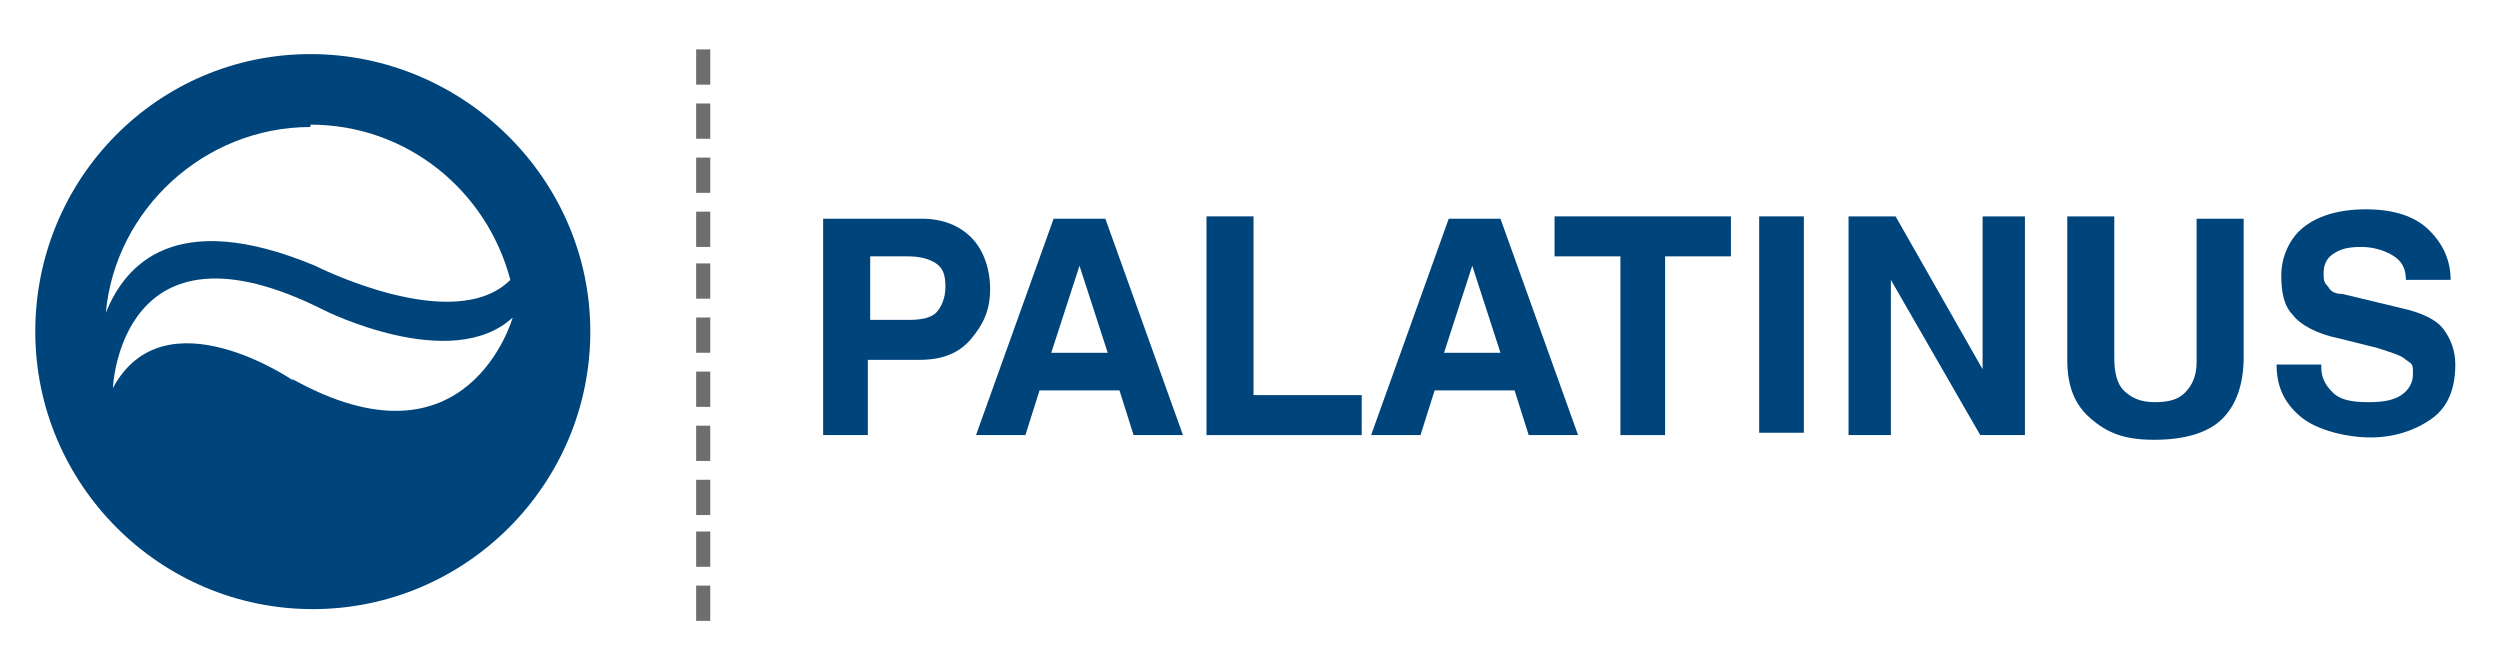 <?xml version="1.0" encoding="UTF-8"?>
<svg xmlns="http://www.w3.org/2000/svg" version="1.1" viewBox="0 0 106.3 28.2">
  <defs>
    <style>
      .cls-1 {
        fill: #00447c;
      }

      .cls-2 {
        fill: #6d6e70;
      }
    </style>
  </defs>
  <!-- Generator: Adobe Illustrator 28.7.10, SVG Export Plug-In . SVG Version: 1.2.0 Build 236)  -->
  <g>
    <g id="Layer_1">
      <path class="cls-2" d="M29.6,26.4h.6v-1.5h-.6v1.5ZM29.6,24.1h.6v-1.5h-.6v1.5ZM29.6,21.9h.6v-1.5h-.6v1.5ZM29.6,19.6h.6v-1.5h-.6v1.5ZM29.6,17.3h.6v-1.5h-.6v1.5ZM29.6,15h.6v-1.5h-.6v1.5ZM29.6,12.7h.6v-1.5h-.6v1.5ZM29.6,10.5h.6v-1.5h-.6v1.5ZM29.6,8.2h.6v-1.5h-.6v1.5ZM29.6,5.9h.6v-1.5h-.6v1.5ZM29.6,3.6h.6v-1.5h-.6v1.5Z"/>
      <g>
        <path class="cls-1" d="M12.5,16.2s-5.5-3.8-7.7.3c0,0,.3-7.7,9-3.3,0,0,5.4,2.7,8,.3,0,0-1.9,6.8-9.4,2.6M13.2,5.3c4.1,0,7.5,2.8,8.5,6.6-2.4,2.4-8.3-.6-8.3-.6-6-2.5-8.1,0-8.9,2,.4-4.4,4.2-7.9,8.7-7.9M13.2,2.3C6.7,2.3,1.5,7.6,1.5,14.1s5.3,11.8,11.8,11.8,11.8-5.3,11.8-11.8S19.7,2.3,13.2,2.3"/>
        <path class="cls-1" d="M38.7,13.6c.5,0,.9-.1,1.1-.3.2-.2.4-.6.4-1.1s-.1-.8-.4-1c-.3-.2-.7-.3-1.2-.3h-1.6v2.7h1.8ZM36.9,18.5h-1.9v-9.2h4.2c.9,0,1.6.3,2.1.8.5.5.8,1.3.8,2.2s-.3,1.5-.8,2.1c-.5.6-1.2.9-2.2.9h-2.2v3.3Z"/>
      </g>
      <path class="cls-1" d="M44.7,15h2.4l-1.2-3.7h0l-1.2,3.7ZM43.5,18.5h-2l3.3-9.2h2.2l3.3,9.2h-2.1l-.6-1.9h-3.4l-.6,1.9Z"/>
      <polygon class="cls-1" points="53.3 16.8 57.9 16.8 57.9 18.5 51.3 18.5 51.3 9.2 53.3 9.2 53.3 16.8"/>
      <path class="cls-1" d="M61.4,15h2.4l-1.2-3.7h0l-1.2,3.7ZM60.3,18.5h-2l3.3-9.2h2.2l3.3,9.2h-2.1l-.6-1.9h-3.4l-.6,1.9Z"/>
      <polygon class="cls-1" points="70.8 18.5 68.9 18.5 68.9 10.9 66.1 10.9 66.1 9.2 73.6 9.2 73.6 10.9 70.8 10.9 70.8 18.5"/>
      <rect class="cls-1" x="74.8" y="9.2" width="1.9" height="9.2"/>
      <polygon class="cls-1" points="84.3 9.2 86.1 9.2 86.1 18.5 84.2 18.5 80.4 11.9 80.4 11.9 80.4 18.5 78.6 18.5 78.6 9.2 80.6 9.2 84.3 15.7 84.3 15.7 84.3 9.2"/>
      <g>
        <path class="cls-1" d="M95.4,15.2c0,1.1-.3,2-.9,2.6s-1.6.9-2.9.9-2-.3-2.7-.9c-.7-.6-1-1.4-1-2.5v-6.1h2v6c0,.6.1,1.1.4,1.4.3.3.7.5,1.3.5s1-.1,1.3-.4c.3-.3.5-.7.5-1.3v-6.1h2v6Z"/>
        <path class="cls-1" d="M98.7,15.6c0,.5.2.8.5,1.1.3.3.8.4,1.5.4s1.1-.1,1.4-.3c.3-.2.5-.5.5-.9s0-.4-.3-.6c-.2-.2-.6-.3-1.2-.5l-1.6-.4c-1-.2-1.7-.6-2-1-.4-.4-.5-1-.5-1.7s.3-1.5.9-2c.6-.5,1.5-.8,2.7-.8s2.1.3,2.7.9c.6.6.9,1.3.9,2.1h-1.9c0-.5-.2-.8-.5-1-.3-.2-.8-.4-1.4-.4s-.9.1-1.2.3c-.3.2-.4.5-.4.8s0,.4.2.6c.1.2.3.3.6.3l2.5.6c.9.2,1.5.5,1.8.9.3.4.5.9.5,1.5,0,1-.3,1.8-1,2.3-.7.5-1.6.8-2.6.8s-2.3-.3-3-.9c-.7-.6-1-1.3-1-2.2h1.9Z"/>
      </g>
    </g>
  </g>
</svg>
